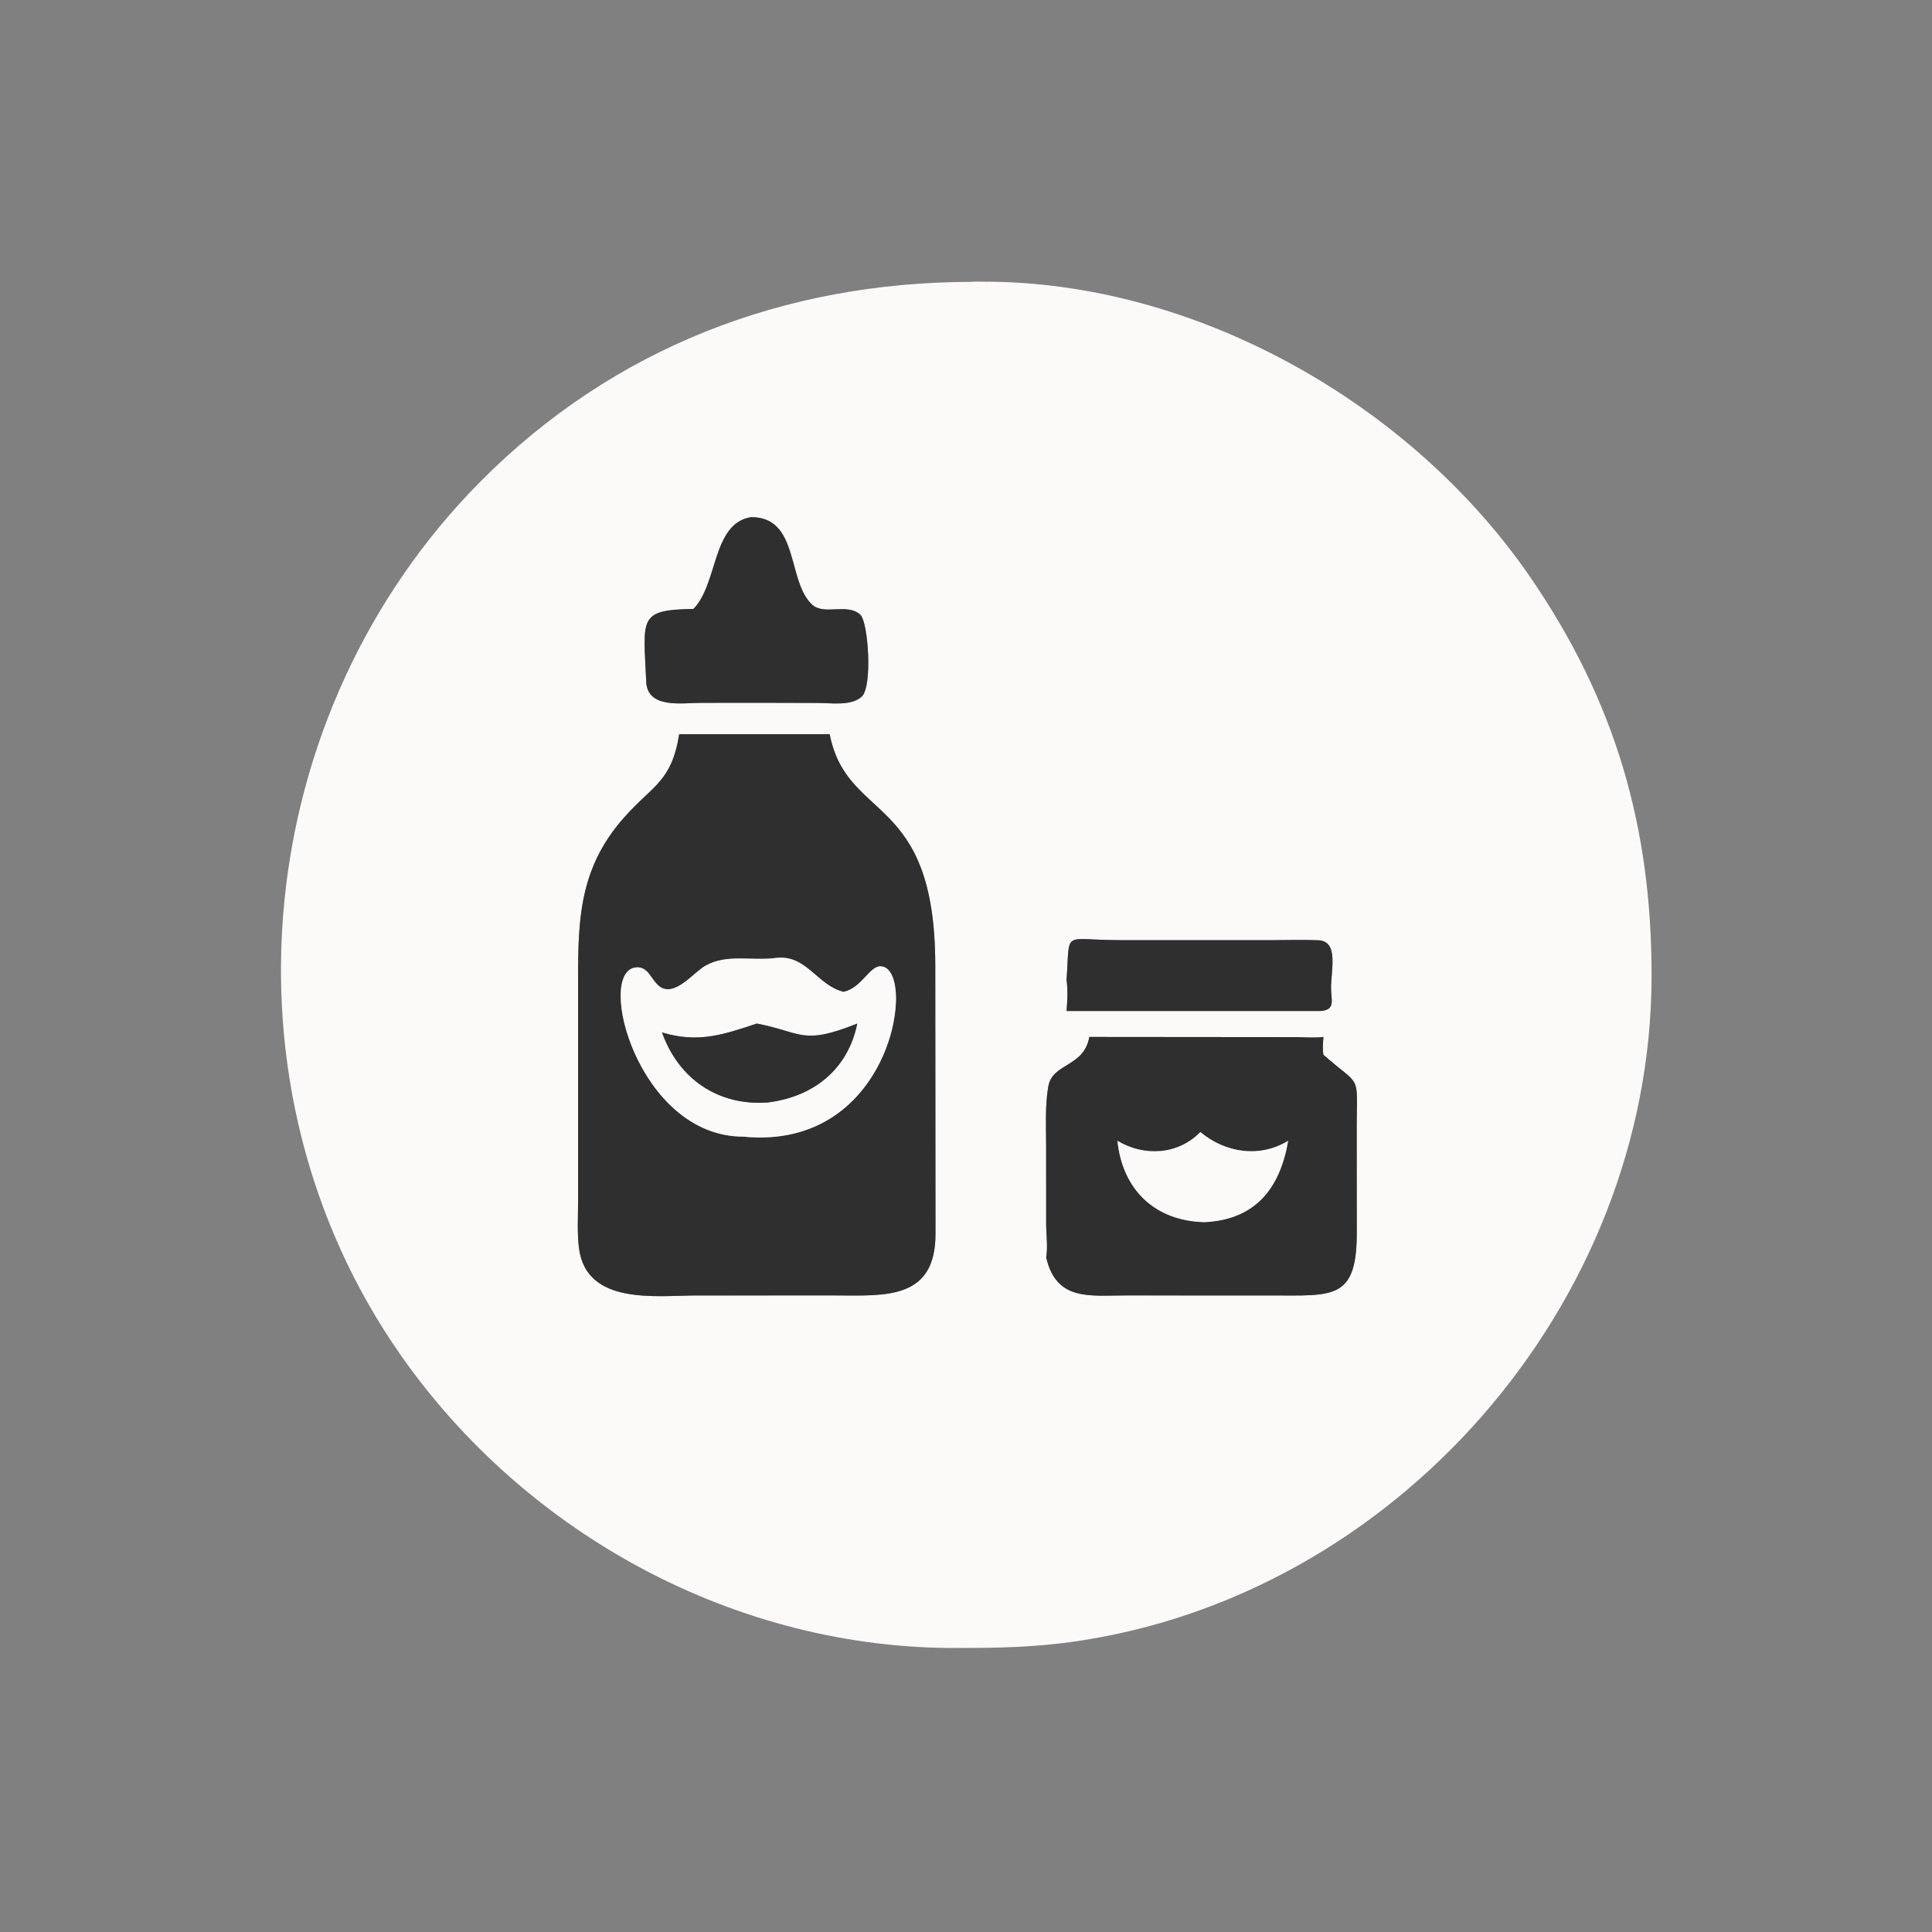 <svg xmlns="http://www.w3.org/2000/svg" width="1024" height="1024"><rect width="100%" height="100%" fill="#808080" stroke="none"/><path fill="#FCF9F9" d="M509.876 873.438l-2.046.022c-116.952.704-228.73-59.708-295.638-155.516-99.217-142.066-79.317-340.176 42.682-462.94 70.428-70.87 160.98-105.355 259.474-105.598 2.358-.246 4.898-.108 7.276-.108C633.57 149.3 747.54 213.576 810.86 305.61c45.56 66.216 64.672 133.24 64.506 212.238-.364 173.642-136.22 329.036-308.1 352.51-19.098 2.608-38.148 3.152-57.39 3.08zm190.012-337.6c8.204-.504 5.586-5.92 5.58-12.112-.008-9.68 4.222-24.906-6.726-25.364-8.522-.354-17.152-.058-25.686-.03l-79.358-.024c-31.282-.012-26.406-6.07-28.4 21 .75 5.676.478 10.822 0 16.53h134.59zm1.562 13.768c-4.572.578-9.476.162-14.092.1l-110.012-.1c-2.738 16.084-19.488 13.708-21.696 26.134-1.812 10.194-1.186 21.19-1.172 31.53l.016 41.196c-.006 5.602.982 12.514.006 17.95 5.316 23.31 23.078 20.18 41.87 20.194l77.192.008c33.356.006 45.86 2.588 45.552-34.538l-.042-55.434c.134-28.322 2.396-19.978-17.622-37.566-.532-3.228-.258-6.234 0-9.474zM398.016 274.112c-20.634 3.358-17.388 35.31-30.476 48.63-29.442.556-26.512 4.622-25.022 38.584.636 14.492 19.198 11.188 29.106 11.184l33.126-.026 28.896.084c6.726.016 17.732 1.756 23.146-3.416 5.74-5.482 3.392-39.428-.794-43.318-6.926-6.436-19.206.558-25.618-5.414-13.374-12.46-6.682-46.518-32.364-46.308zM360 389.156c-4.096 25.42-14.016 26.972-29.264 44.194-25.426 28.724-24.324 57.874-24.336 94.036l.006 108.952c.004 8.176-.562 16.93.448 25.046 3.818 30.7 41.25 25.242 62.638 25.234l73.066-.012c26.552.066 53.488 2.58 53.27-33.052l-.114-141.776c-.046-92.086-46.702-75.57-55.972-122.622H360z"/><path fill="#2F2F2F" d="M367.54 322.742c13.088-13.32 9.842-45.272 30.476-48.63 25.682-.21 18.99 33.848 32.364 46.308 6.412 5.972 18.692-1.022 25.618 5.414 4.186 3.89 6.534 37.836.794 43.318-5.414 5.172-16.42 3.432-23.146 3.416l-28.896-.084-33.126.026c-9.908.004-28.47 3.308-29.106-11.184-1.49-33.962-4.42-38.028 25.022-38.584zm75.018 363.864l-73.066.012c-21.388.008-58.82 5.466-62.638-25.234-1.01-8.116-.444-16.87-.448-25.046l-.006-108.952c.012-36.162-1.09-65.312 24.336-94.036 15.248-17.222 25.168-18.774 29.264-44.194h79.742c9.27 47.052 55.926 30.536 55.972 122.622l.114 141.776c.218 35.632-26.718 33.118-53.27 33.052zm-31.118-178.9c-13.292 1.78-26.174-2.364-37.698 4.24-6.126 3.51-16.254 16.89-24.268 10.834-4.41-3.336-5.774-10.736-12.48-10.022-21.552 2.296 1.252 89.642 56.884 89.682 80.274 7.94 92.558-90.706 72.618-90.274-5.692.122-9.866 11.438-19.352 13.552-13.898-3.27-19.73-19.864-35.704-18.012zm153.858 11.602c1.994-27.07-2.882-21.012 28.4-21l79.358.024c8.534-.028 17.164-.324 25.686.03 10.948.458 6.718 15.684 6.726 25.364.006 6.192 2.624 11.608-5.58 12.112h-134.59c.478-5.708.75-10.854 0-16.53z"/><path fill="#FCF9F9" d="M393.878 602.44c-55.632-.04-78.436-87.386-56.884-89.682 6.706-.714 8.07 6.686 12.48 10.022 8.014 6.056 18.142-7.324 24.268-10.834 11.524-6.604 24.406-2.46 37.698-4.24 15.974-1.852 21.806 14.742 35.704 18.012 9.486-2.114 13.66-13.43 19.352-13.552 19.94-.432 7.656 98.214-72.618 90.274zm7.256-59.932c-18.138 6.068-31.348 10.438-50.244 4.708 8.802 24.756 29.96 39.066 56.062 37.104 24.422-3.006 42.538-17.72 47.408-41.812-29.386 11.806-29.318 4.556-53.226 0z"/><path fill="#2F2F2F" d="M350.89 547.216c18.896 5.73 32.106 1.36 50.244-4.708 23.908 4.556 23.84 11.806 53.226 0-4.87 24.092-22.986 38.806-47.408 41.812-26.102 1.962-47.26-12.348-56.062-37.104zm226.456 2.39l110.012.1c4.616.062 9.52.478 14.092-.1-.258 3.24-.532 6.246 0 9.474 20.018 17.588 17.756 9.244 17.622 37.566l.042 55.434c.308 37.126-12.196 34.544-45.552 34.538l-77.192-.008c-18.792-.014-36.554 3.116-41.87-20.194.976-5.436-.012-12.348-.006-17.95l-.016-41.196c-.014-10.34-.64-21.336 1.172-31.53 2.208-12.426 18.958-10.05 21.696-26.134zm58.86 50.404c-11.832 12.2-29.97 13.106-43.95 4.622 2.73 26.142 20.028 42.522 46.188 43.132 27.062-1.332 39.984-17.99 44.322-43.132-15.058 9.226-33.254 6.462-46.56-4.622z"/><path fill="#FCF9F9" d="M592.256 604.632c13.98 8.484 32.118 7.578 43.95-4.622 13.306 11.084 31.502 13.848 46.56 4.622-4.338 25.142-17.26 41.8-44.322 43.132-26.16-.61-43.458-16.99-46.188-43.132z"/></svg>